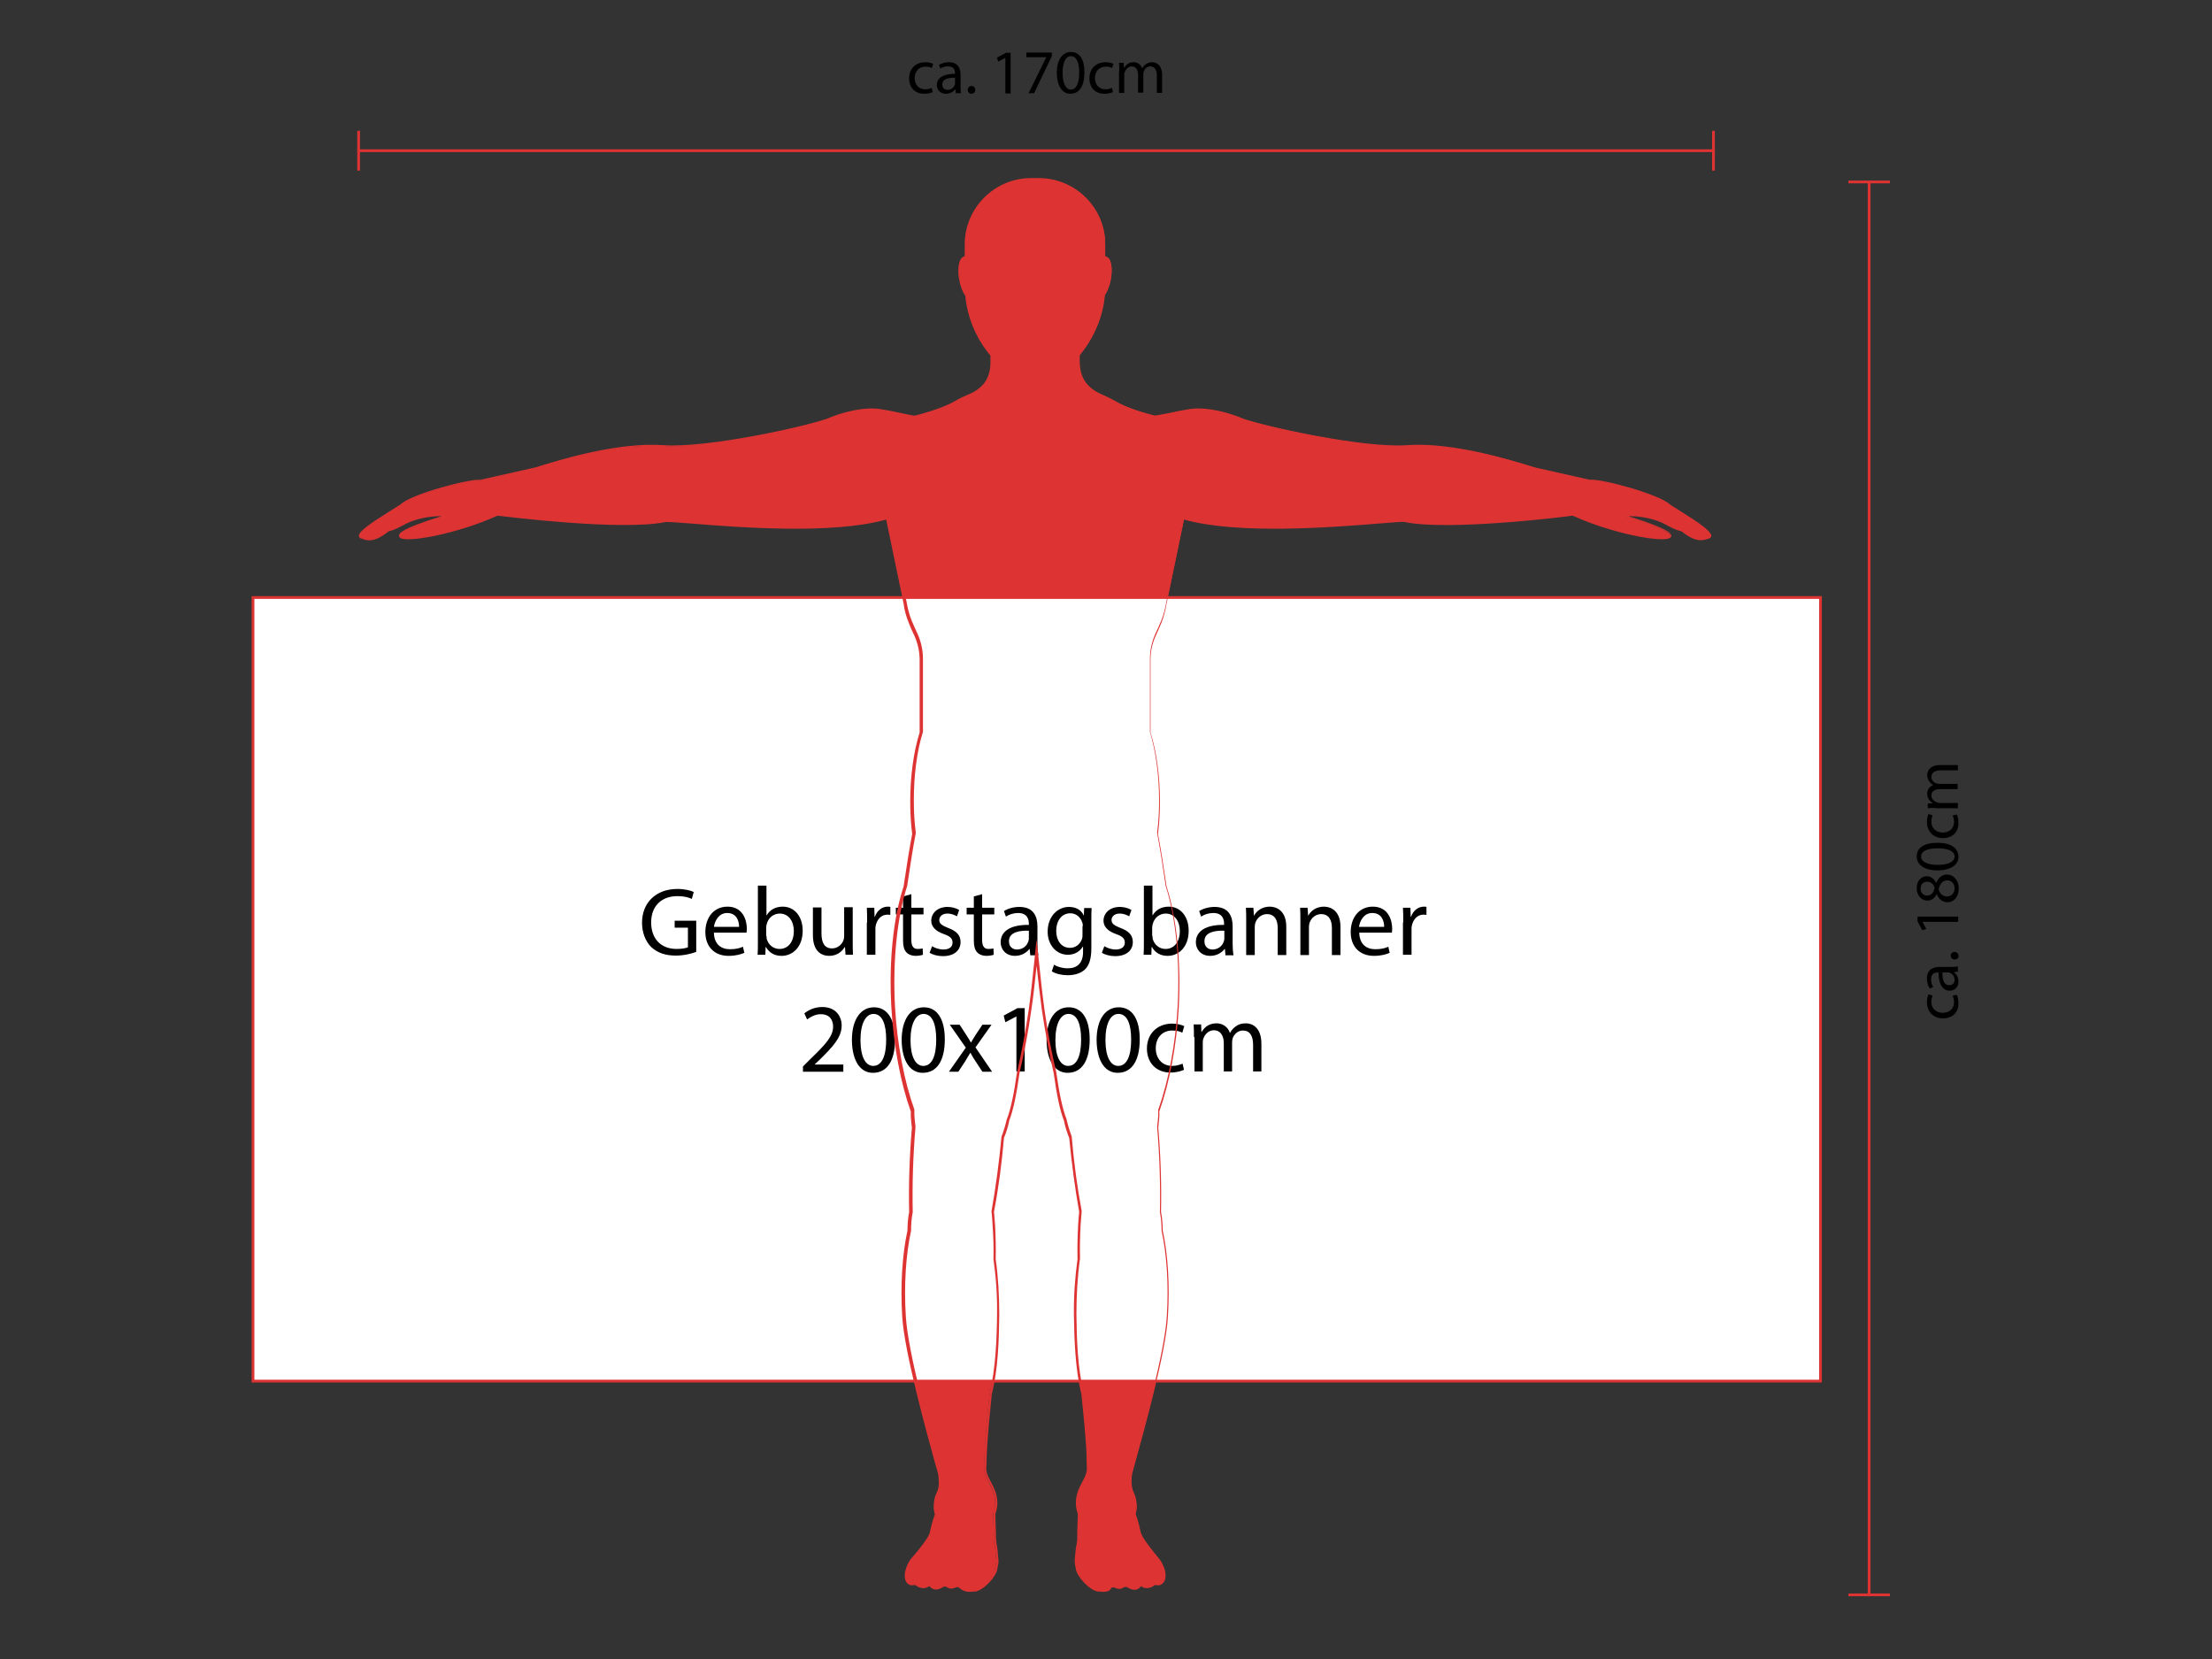 <?xml version="1.0" encoding="UTF-8"?> <svg xmlns="http://www.w3.org/2000/svg" xmlns:xlink="http://www.w3.org/1999/xlink" version="1.1" id="Ebene_1" x="0px" y="0px" viewBox="0 0 800 600" style="enable-background:new 0 0 800 600;" xml:space="preserve"><rect x="0" y="0" width="800" height="600" fill="#333333" stroke="none"/> <style type="text/css"> .st0{fill:#DE3333;} .st1{fill:#FFFFFF;} </style> <g> <g> <path class="st0" d="M604.2,182.7c-3.3-3.5-24.3-9.2-28.6-8.8l-19.7-4.5c-1.6-0.3-27.3-9.4-46.3-8.1c-15.9,1.1-50.9-6.6-59.5-9.6 c-4.8-2.1-12.4-4.3-18.7-3.5c-3.9,0.5-12.3,2.5-13,2.4c0,0-9.5-2.2-14.6-5.3c-1.6-0.9-3.4-1.8-5.3-2.6c-1.9-0.8-3.6-1.9-5-3.4 c-2.1-2.2-3-5.3-3-8.3v-2.8c5.1-6.1,8.5-13.7,9.1-21.7c0.9-1.2,1.8-3.3,2.2-5.7c0.7-4,0-7.5-1.6-7.8c-0.2,0-0.3,0-0.5,0v-4.8 c0-12.9-10.6-23.5-23.5-23.5h-1.4h-1.4c-12.9,0-23.5,10.6-23.5,23.5v4.8c-0.2,0-0.3-0.1-0.5,0c-1.6,0.3-2.3,3.8-1.6,7.8 c0.4,2.4,1.3,4.5,2.2,5.7c0.7,8,4,15.6,9.1,21.7v2.8c0,3-0.9,6.1-3,8.3c-1.4,1.5-3.1,2.6-5,3.4c-1.9,0.8-3.7,1.6-5.3,2.6 c-5.1,3-14.6,5.3-14.6,5.3c-0.7,0.1-9.1-1.9-13-2.4c-6.3-0.8-14,1.4-18.7,3.5c-8.6,3-43.7,10.7-59.5,9.6 c-19.1-1.4-44.8,7.8-46.3,8.1l-19.7,4.5c-4.3-0.4-25.3,5.3-28.6,8.8c-3.4,2.3-17.8,10.5-14.4,11.6c1.6,0.5,4,1.9,9.5-2.6 c2.6-0.7,3.6-1.4,7-3.1c7.2-3.2,16.5-2.7,13.1-1.6c-34.8,10.7-3.8,9.7,19.4-1c0,0,44.2,5.8,60.7,2.4c3.6-0.7,54.7,6.5,80.2-1.1 l6.4,30.9c0.3,2.3,0.9,4.6,1.8,6.7c0.7,1.6,1.3,3.1,2,4.5c1.4,2.9,2.1,6,2.1,9.2v26.3c-2.1,6.8-3.4,15.4-3.4,24.8 c0,4.1,0.2,8.1,0.7,11.8c-1.1,5.6-2.1,11.8-3.1,19.1c-3.6,11-5.4,26.6-4.4,43.9c0.8,14.3,3.4,27.2,7,37.3c0,0.6,0,1.2,0,1.8 c0.1,1.4,0.2,2.7,0.4,4c-0.9,11-1.2,21.3-1,30.7c-0.4,2.1-0.6,4.3-0.6,6.6c-1.8,8.4-2.6,19.2-1.9,31.1 c0.9,15.8,12.8,55.7,12.9,56.9c0.3,2.4,0.5,4.9-0.7,7.1c-0.8,1.5-1.1,3.8-1,5.6c0,0.7,0.2,1.3,0.4,1.9c-0.7,1.9-1.3,4.1-1.8,6.5 c-0.3,1.5-2.4,4.4-4.5,7.1c-0.9,1.2-1.8,2.2-2.6,3.2c-2.9,4.5-2.2,8-0.2,8.5c0.8,0.2,1.5-0.4,2.2,0.3c0.2,0.2,0.4,0.3,0.6,0.4 c1,0.5,2.3,0.7,3.5-0.1c0.1-0.1,0.2-0.1,0.4-0.1c0.2,0,0.4,0.1,0.5,0.3c0.2,0.3,0.5,0.5,0.8,0.7c0.9,0.4,2.1,0.2,3.2-0.6 c0.3-0.2,0.7-0.3,1-0.3c0.4,0,1.2,0.5,1.3,0.5c0.7,0.3,1.6,0.2,2.4-0.2c0.2-0.1,0.5-0.1,0.8-0.1c0.4,0,0.7,0.2,1,0.4 c0.9,0.8,2.2,1.3,3.5,1.2l1.7-0.1c2.6-0.1,7.2-5,7.6-7.7c0.1-0.4,0.1-0.8,0.2-1.2c0.1-0.6,0.3-1.4,0.2-2.1 c-0.2-2.8-0.4-4.6-0.7-5.8c-0.2-0.8-0.3-1.7-0.2-2.6c0-0.5,0-0.9,0-1.4c-0.1-2.7-0.1-4.9-0.2-6.9c0.4-1.2,0.7-2.5,0.7-3.8 c0-5.8-4.2-8.7-3.9-12.9c0.2-3.6-0.4-4.2,1.9-26.5c2-7.9,2.6-17.8,2.7-28.6c0.1-7.2-0.4-14-1.3-20.1c0.1-3.6,0-7.6-0.2-11.9 c-0.1-1.8-0.2-3.6-0.4-5.2c1.5-8.2,2.7-17.3,3.6-26.8c0.7-1.8,1.4-3.8,1.9-6.3c1.6-4,2.8-10.2,3.7-17c1.6-7,3.1-14.7,4.3-23 c0.9-6.2,1.9-16.9,2.4-20.5c0.4,3.7,1.5,14.3,2.4,20.5c1.2,8.2,2.6,16,4.3,23c0.9,6.8,2.1,13,3.7,17c0.5,2.5,1.2,4.5,1.9,6.3 c0.9,9.6,2.1,18.6,3.6,26.8c-0.1,1.7-0.3,3.4-0.4,5.2c-0.2,4.3-0.3,8.3-0.2,11.9c-0.9,6.1-1.3,12.9-1.3,20.1 c0.1,10.8,0.7,20.6,2.7,28.6c2.3,22.3,1.7,22.9,1.9,26.5c0.2,4.3-4,7.1-3.9,12.9c0,1.3,0.3,2.6,0.7,3.8c0,2-0.1,4.2-0.2,6.9 c0,0.5,0,1,0,1.4c0,0.9-0.1,1.7-0.2,2.6c-0.2,1.2-0.5,3.1-0.7,5.8c-0.1,0.7,0.1,1.5,0.2,2.1c0.1,0.4,0.2,0.8,0.2,1.2 c0.4,2.7,5.1,7.5,7.6,7.7l1.7,0.1c1.4,0.1,2.6-0.4,3.5-1.2c0.3-0.2,0.6-0.4,1-0.4c0.3,0,0.6,0,0.8,0.1c0.9,0.4,1.7,0.5,2.4,0.2 c0.1,0,0.8-0.5,1.3-0.5c0.4,0,0.7,0.1,1,0.3c1.1,0.7,2.3,1,3.2,0.6c0.4-0.2,0.6-0.4,0.8-0.7c0.1-0.2,0.3-0.3,0.5-0.3 c0.1,0,0.3,0,0.4,0.1c1.2,0.8,2.5,0.6,3.5,0.1c0.2-0.1,0.4-0.2,0.6-0.4c0.7-0.7,1.5-0.1,2.2-0.3c2-0.5,2.7-4-0.2-8.5 c-0.8-0.9-1.7-2-2.6-3.2c-2.1-2.6-4.2-5.5-4.5-7.1c-0.5-2.4-1.1-4.6-1.8-6.5c0.1-0.6,0.3-1.2,0.4-1.9c0.1-1.8-0.2-4-1-5.6 c-1.1-2.2-0.9-4.7-0.7-7.1c0.1-1.2,12-41.1,12.9-56.9c0.7-11.8-0.1-22.7-1.9-31.1c0-2.4-0.2-4.6-0.6-6.6c0.2-9.4-0.1-19.7-1-30.7 c0.2-1.3,0.3-2.6,0.4-4c0-0.6,0-1.2,0-1.8c3.6-10,6.2-23,7-37.3c1-17.2-0.8-32.9-4.4-43.9c-1-7.3-2-13.5-3.1-19.1 c0.4-3.7,0.7-7.7,0.7-11.8c0-9.4-1.3-18.1-3.4-24.8v-26.3c0-3.2,0.7-6.3,2.1-9.2c0.7-1.4,1.3-2.9,2-4.5c0.9-2.1,1.4-4.4,1.8-6.7 l6.4-30.9c25.5,7.6,76.7,0.3,80.2,1.1c16.6,3.4,60.7-2.4,60.7-2.4c23.3,10.7,54.2,11.7,19.4,1c-3.4-1.1,5.9-1.6,13.1,1.6 c3.3,1.8,4.4,2.4,7,3.1c5.5,4.5,7.9,3.1,9.5,2.6C622,193.2,607.6,185,604.2,182.7z"></path> </g> <g> <g> <rect x="675.5" y="65.8" class="st0" width="1" height="511.5"></rect> </g> <g> <rect x="668.5" y="65.3" class="st0" width="15" height="1"></rect> </g> <g> <rect x="668.5" y="576.3" class="st0" width="15" height="1"></rect> </g> </g> <g> <g> <rect x="129.7" y="54" class="st0" width="490.5" height="1"></rect> </g> <g> <rect x="129.2" y="47.3" class="st0" width="1" height="14.4"></rect> </g> <g> <rect x="619.2" y="47.3" class="st0" width="1" height="14.4"></rect> </g> </g> <g> <path d="M337.3,33.3c-0.5,0.3-1.7,0.6-3.1,0.6c-3.3,0-5.4-2.2-5.4-5.6c0-3.4,2.3-5.8,5.9-5.8c1.2,0,2.2,0.3,2.8,0.6l-0.5,1.5 c-0.5-0.3-1.2-0.5-2.3-0.5c-2.5,0-3.9,1.9-3.9,4.1c0,2.5,1.6,4.1,3.8,4.1c1.1,0,1.9-0.3,2.4-0.5L337.3,33.3z"></path> <path d="M345.7,33.7l-0.2-1.4h-0.1c-0.6,0.9-1.8,1.6-3.3,1.6c-2.2,0-3.3-1.6-3.3-3.1c0-2.6,2.3-4.1,6.6-4.1v-0.2 c0-0.9-0.2-2.5-2.5-2.5c-1,0-2.1,0.3-2.8,0.8l-0.5-1.3c0.9-0.6,2.2-1,3.6-1c3.3,0,4.2,2.3,4.2,4.5v4.1c0,0.9,0,1.9,0.2,2.6H345.7z M345.4,28.1c-2.2,0-4.6,0.3-4.6,2.5c0,1.3,0.9,1.9,1.9,1.9c1.4,0,2.3-0.9,2.6-1.8c0.1-0.2,0.1-0.4,0.1-0.6V28.1z"></path> <path d="M350,32.5c0-0.8,0.6-1.4,1.4-1.4c0.8,0,1.3,0.6,1.3,1.4c0,0.8-0.5,1.4-1.4,1.4C350.6,33.9,350,33.3,350,32.5z"></path> <path d="M363.6,20.9L363.6,20.9l-2.6,1.4l-0.4-1.5l3.2-1.7h1.7v14.7h-1.9V20.9z"></path> <path d="M380.4,19v1.3L374,33.7H372l6.4-13v0h-7.2V19H380.4z"></path> <path d="M392.2,26.2c0,5-1.9,7.7-5.1,7.7c-2.9,0-4.8-2.7-4.9-7.5c0-4.9,2.1-7.6,5.1-7.6C390.5,18.8,392.2,21.5,392.2,26.2z M384.3,26.4c0,3.8,1.2,6,3,6c2,0,3-2.4,3-6.1c0-3.6-0.9-6-3-6C385.5,20.3,384.3,22.4,384.3,26.4z"></path> <path d="M402.5,33.3c-0.5,0.3-1.7,0.6-3.1,0.6c-3.3,0-5.4-2.2-5.4-5.6c0-3.4,2.3-5.8,5.9-5.8c1.2,0,2.2,0.3,2.8,0.6l-0.5,1.5 c-0.5-0.3-1.2-0.5-2.3-0.5c-2.5,0-3.9,1.9-3.9,4.1c0,2.5,1.6,4.1,3.8,4.1c1.1,0,1.9-0.3,2.4-0.5L402.5,33.3z"></path> <path d="M404.8,25.7c0-1.1,0-2.1-0.1-3h1.7l0.1,1.8h0.1c0.6-1,1.6-2,3.4-2c1.5,0,2.6,0.9,3.1,2.2h0c0.3-0.6,0.8-1.1,1.2-1.4 c0.7-0.5,1.4-0.8,2.4-0.8c1.4,0,3.6,0.9,3.6,4.7v6.4h-1.9v-6.2c0-2.1-0.8-3.4-2.4-3.4c-1.1,0-2,0.8-2.3,1.8 c-0.1,0.3-0.2,0.6-0.2,1v6.7h-1.9v-6.5c0-1.7-0.8-3-2.3-3c-1.2,0-2.1,1-2.5,2c-0.1,0.3-0.2,0.6-0.2,1v6.6h-1.9V25.7z"></path> </g> <g> <path d="M707.7,359.8c0.3,0.5,0.6,1.7,0.6,3.1c0,3.3-2.2,5.4-5.6,5.4c-3.4,0-5.8-2.3-5.8-5.9c0-1.2,0.3-2.2,0.6-2.8l1.5,0.5 c-0.3,0.5-0.5,1.2-0.5,2.3c0,2.5,1.9,3.9,4.1,3.9c2.5,0,4.1-1.6,4.1-3.8c0-1.1-0.3-1.9-0.5-2.4L707.7,359.8z"></path> <path d="M708.1,351.4l-1.4,0.2v0.1c0.9,0.6,1.6,1.8,1.6,3.3c0,2.2-1.6,3.3-3.1,3.3c-2.6,0-4.1-2.3-4.1-6.6h-0.2 c-0.9,0-2.5,0.2-2.5,2.5c0,1,0.3,2.1,0.8,2.8l-1.3,0.5c-0.6-0.9-1-2.2-1-3.6c0-3.3,2.3-4.2,4.5-4.2h4.1c0.9,0,1.9,0,2.6-0.2V351.4 z M702.5,351.7c0,2.2,0.3,4.6,2.5,4.6c1.3,0,1.9-0.9,1.9-1.9c0-1.4-0.9-2.3-1.8-2.6c-0.2-0.1-0.4-0.1-0.6-0.1H702.5z"></path> <path d="M706.9,347c-0.8,0-1.4-0.6-1.4-1.4c0-0.8,0.6-1.3,1.4-1.3c0.8,0,1.4,0.5,1.4,1.4C708.4,346.5,707.8,347,706.9,347z"></path> <path d="M695.3,333.4L695.3,333.4l1.4,2.6l-1.5,0.4l-1.7-3.2v-1.7h14.7v1.9H695.3z"></path> <path d="M704.4,326.3c-1.9,0-3.2-1.1-3.9-2.9l-0.1,0c-0.8,1.6-2,2.3-3.3,2.3c-2.3,0-3.9-2-3.9-4.5c0-2.8,1.8-4.3,3.6-4.3 c1.2,0,2.6,0.6,3.4,2.4h0.1c0.7-1.8,2-3,3.8-3c2.6,0,4.3,2.2,4.3,5C708.4,324.5,706.5,326.3,704.4,326.3z M697,323.9 c1.5,0,2.3-1.1,2.7-2.8c-0.4-1.3-1.3-2.2-2.7-2.2c-1.2,0-2.4,0.7-2.4,2.5C694.6,323,695.7,323.9,697,323.9z M704.3,318.4 c-1.8,0-2.6,1.2-3.2,3.2c0.5,1.7,1.6,2.6,3,2.6c1.5,0.1,2.8-1.1,2.8-2.9C706.9,319.6,705.8,318.4,704.3,318.4z"></path> <path d="M700.6,304.8c5,0,7.7,1.9,7.7,5.1c0,2.9-2.7,4.8-7.5,4.9c-4.9,0-7.6-2.1-7.6-5.1C693.2,306.6,696,304.8,700.6,304.8z M700.9,312.8c3.8,0,6-1.2,6-3c0-2-2.4-3-6.1-3c-3.6,0-6,0.9-6,3C694.7,311.5,696.9,312.8,700.9,312.8z"></path> <path d="M707.7,294.6c0.3,0.5,0.6,1.7,0.6,3.1c0,3.3-2.2,5.4-5.6,5.4c-3.4,0-5.8-2.3-5.8-5.9c0-1.2,0.3-2.2,0.6-2.8l1.5,0.5 c-0.3,0.5-0.5,1.2-0.5,2.3c0,2.5,1.9,3.9,4.1,3.9c2.5,0,4.1-1.6,4.1-3.8c0-1.1-0.3-1.9-0.5-2.4L707.7,294.6z"></path> <path d="M700.2,292.2c-1.1,0-2.1,0-3,0.1v-1.7l1.8-0.1v-0.1c-1-0.6-2-1.6-2-3.4c0-1.5,0.9-2.6,2.2-3.1v0c-0.6-0.3-1.1-0.8-1.4-1.2 c-0.5-0.7-0.8-1.4-0.8-2.4c0-1.4,0.9-3.6,4.7-3.6h6.4v1.9h-6.2c-2.1,0-3.4,0.8-3.4,2.4c0,1.1,0.8,2,1.8,2.3c0.3,0.1,0.6,0.2,1,0.2 h6.7v1.9h-6.5c-1.7,0-3,0.8-3,2.3c0,1.2,1,2.1,2,2.5c0.3,0.1,0.6,0.2,1,0.2h6.6v1.9H700.2z"></path> </g> <g> <rect x="91.5" y="216.1" class="st1" width="566.9" height="283.5"></rect> <path class="st0" d="M658.9,500H91V215.6h567.9V500z M92,499h565.9V216.6H92V499z"></path> </g> <g> <path d="M251.7,344.3c-1.4,0.5-4.1,1.3-7.3,1.3c-3.6,0-6.5-0.9-8.9-3.1c-2-2-3.3-5.1-3.3-8.8c0-7.1,4.9-12.2,12.8-12.2 c2.7,0,4.9,0.6,5.9,1.1l-0.7,2.5c-1.3-0.6-2.9-1-5.2-1c-5.8,0-9.5,3.6-9.5,9.5c0,6,3.6,9.6,9.2,9.6c2,0,3.4-0.3,4.1-0.6v-7.1h-4.8 v-2.5h7.8V344.3z"></path> <path d="M258.2,337.4c0.1,4.2,2.7,5.9,5.8,5.9c2.2,0,3.6-0.4,4.7-0.9l0.5,2.2c-1.1,0.5-3,1.1-5.7,1.1c-5.2,0-8.4-3.4-8.4-8.6 s3-9.2,8-9.2c5.6,0,7,4.9,7,8c0,0.6-0.1,1.1-0.1,1.4H258.2z M267.3,335.2c0-2-0.8-5-4.3-5c-3.1,0-4.5,2.9-4.8,5H267.3z"></path> <path d="M274,345.3c0.1-1.2,0.1-2.9,0.1-4.4v-20.6h3.1V331h0.1c1.1-1.9,3.1-3.1,5.8-3.1c4.2,0,7.2,3.5,7.2,8.7 c0,6.1-3.8,9.1-7.6,9.1c-2.5,0-4.4-1-5.7-3.2h-0.1l-0.1,2.8H274z M277.2,338.5c0,0.4,0.1,0.8,0.1,1.1c0.6,2.1,2.4,3.6,4.6,3.6 c3.2,0,5.2-2.6,5.2-6.5c0-3.4-1.8-6.3-5.1-6.3c-2.1,0-4.1,1.4-4.7,3.8c-0.1,0.4-0.2,0.8-0.2,1.3V338.5z"></path> <path d="M308.4,340.7c0,1.8,0,3.3,0.1,4.6h-2.7l-0.2-2.8h-0.1c-0.8,1.4-2.6,3.2-5.6,3.2c-2.7,0-5.9-1.5-5.9-7.5v-10h3.1v9.4 c0,3.2,1,5.4,3.8,5.4c2.1,0,3.5-1.4,4.1-2.8c0.2-0.5,0.3-1,0.3-1.6v-10.5h3.1V340.7z"></path> <path d="M313.6,333.6c0-2,0-3.7-0.1-5.3h2.7l0.1,3.3h0.1c0.8-2.3,2.6-3.7,4.7-3.7c0.4,0,0.6,0,0.9,0.1v2.9 c-0.3-0.1-0.6-0.1-1.1-0.1c-2.2,0-3.7,1.7-4.2,4c-0.1,0.4-0.1,0.9-0.1,1.4v9.1h-3.1V333.6z"></path> <path d="M329.6,323.4v4.9h4.4v2.4h-4.4v9.2c0,2.1,0.6,3.3,2.3,3.3c0.8,0,1.4-0.1,1.8-0.2l0.1,2.3c-0.6,0.2-1.5,0.4-2.7,0.4 c-1.4,0-2.6-0.5-3.3-1.3c-0.9-0.9-1.2-2.4-1.2-4.4v-9.3H324v-2.4h2.6v-4.1L329.6,323.4z"></path> <path d="M337.1,342.2c0.9,0.6,2.5,1.2,4.1,1.2c2.3,0,3.3-1.1,3.3-2.5c0-1.5-0.9-2.3-3.2-3.1c-3.1-1.1-4.5-2.8-4.5-4.8 c0-2.7,2.2-5,5.9-5c1.7,0,3.2,0.5,4.2,1.1l-0.8,2.3c-0.7-0.4-1.9-1-3.5-1c-1.8,0-2.9,1.1-2.9,2.3c0,1.4,1,2,3.2,2.9 c3,1.1,4.5,2.6,4.5,5.1c0,3-2.3,5.1-6.4,5.1c-1.9,0-3.6-0.5-4.8-1.2L337.1,342.2z"></path> <path d="M355.2,323.4v4.9h4.4v2.4h-4.4v9.2c0,2.1,0.6,3.3,2.3,3.3c0.8,0,1.4-0.1,1.8-0.2l0.1,2.3c-0.6,0.2-1.5,0.4-2.7,0.4 c-1.4,0-2.6-0.5-3.3-1.3c-0.9-0.9-1.2-2.4-1.2-4.4v-9.3h-2.6v-2.4h2.6v-4.1L355.2,323.4z"></path> <path d="M372.6,345.3l-0.2-2.1h-0.1c-1,1.3-2.8,2.5-5.2,2.5c-3.4,0-5.2-2.4-5.2-4.9c0-4.1,3.7-6.4,10.2-6.3v-0.4 c0-1.4-0.4-3.9-3.9-3.9c-1.6,0-3.2,0.5-4.4,1.3l-0.7-2c1.4-0.9,3.4-1.5,5.6-1.5c5.2,0,6.5,3.6,6.5,7v6.4c0,1.5,0.1,2.9,0.3,4.1 H372.6z M372.1,336.6c-3.4-0.1-7.2,0.5-7.2,3.8c0,2,1.3,3,2.9,3c2.2,0,3.6-1.4,4.1-2.9c0.1-0.3,0.2-0.7,0.2-1V336.6z"></path> <path d="M394.8,328.3c-0.1,1.2-0.1,2.6-0.1,4.7v9.9c0,3.9-0.8,6.3-2.4,7.8c-1.7,1.5-4,2-6.2,2c-2,0-4.3-0.5-5.7-1.4l0.8-2.4 c1.1,0.7,2.9,1.3,5,1.3c3.2,0,5.5-1.7,5.5-5.9v-1.9h-0.1c-1,1.6-2.8,2.9-5.4,2.9c-4.2,0-7.3-3.6-7.3-8.3c0-5.8,3.8-9,7.7-9 c3,0,4.6,1.5,5.3,3h0.1l0.1-2.6H394.8z M391.6,335c0-0.5,0-1-0.2-1.4c-0.6-1.8-2.1-3.3-4.3-3.3c-3,0-5.1,2.5-5.1,6.4 c0,3.3,1.7,6.1,5,6.1c1.9,0,3.6-1.2,4.3-3.2c0.2-0.5,0.2-1.1,0.2-1.7V335z"></path> <path d="M399.4,342.2c0.9,0.6,2.5,1.2,4.1,1.2c2.3,0,3.3-1.1,3.3-2.5c0-1.5-0.9-2.3-3.2-3.1c-3.1-1.1-4.5-2.8-4.5-4.8 c0-2.7,2.2-5,5.9-5c1.7,0,3.2,0.5,4.2,1.1l-0.8,2.3c-0.7-0.4-1.9-1-3.5-1c-1.8,0-2.9,1.1-2.9,2.3c0,1.4,1,2,3.2,2.9 c3,1.1,4.5,2.6,4.5,5.1c0,3-2.3,5.1-6.4,5.1c-1.9,0-3.6-0.5-4.8-1.2L399.4,342.2z"></path> <path d="M413.6,345.3c0.1-1.2,0.1-2.9,0.1-4.4v-20.6h3.1V331h0.1c1.1-1.9,3.1-3.1,5.8-3.1c4.2,0,7.2,3.5,7.2,8.7 c0,6.1-3.8,9.1-7.6,9.1c-2.5,0-4.4-1-5.7-3.2h-0.1l-0.1,2.8H413.6z M416.8,338.5c0,0.4,0.1,0.8,0.1,1.1c0.6,2.1,2.4,3.6,4.6,3.6 c3.2,0,5.2-2.6,5.2-6.5c0-3.4-1.8-6.3-5.1-6.3c-2.1,0-4.1,1.4-4.7,3.8c-0.1,0.4-0.2,0.8-0.2,1.3V338.5z"></path> <path d="M443.2,345.3l-0.2-2.1h-0.1c-1,1.3-2.8,2.5-5.2,2.5c-3.4,0-5.2-2.4-5.2-4.9c0-4.1,3.7-6.4,10.2-6.3v-0.4 c0-1.4-0.4-3.9-3.9-3.9c-1.6,0-3.2,0.5-4.4,1.3l-0.7-2c1.4-0.9,3.5-1.5,5.6-1.5c5.2,0,6.5,3.6,6.5,7v6.4c0,1.5,0.1,2.9,0.3,4.1 H443.2z M442.8,336.6c-3.4-0.1-7.2,0.5-7.2,3.8c0,2,1.3,3,2.9,3c2.2,0,3.6-1.4,4.1-2.9c0.1-0.3,0.2-0.7,0.2-1V336.6z"></path> <path d="M450.7,332.9c0-1.8,0-3.2-0.1-4.6h2.7l0.2,2.8h0.1c0.8-1.6,2.8-3.2,5.6-3.2c2.4,0,6,1.4,6,7.3v10.2h-3.1v-9.8 c0-2.7-1-5-3.9-5c-2,0-3.6,1.4-4.2,3.2c-0.1,0.4-0.2,0.9-0.2,1.4v10.2h-3.1V332.9z"></path> <path d="M470.3,332.9c0-1.8,0-3.2-0.1-4.6h2.7l0.2,2.8h0.1c0.8-1.6,2.8-3.2,5.6-3.2c2.4,0,6,1.4,6,7.3v10.2h-3.1v-9.8 c0-2.7-1-5-3.9-5c-2,0-3.6,1.4-4.2,3.2c-0.1,0.4-0.2,0.9-0.2,1.4v10.2h-3.1V332.9z"></path> <path d="M491.6,337.4c0.1,4.2,2.7,5.9,5.8,5.9c2.2,0,3.6-0.4,4.7-0.9l0.5,2.2c-1.1,0.5-3,1.1-5.7,1.1c-5.2,0-8.4-3.4-8.4-8.6 s3-9.2,8-9.2c5.6,0,7,4.9,7,8c0,0.6-0.1,1.1-0.1,1.4H491.6z M500.6,335.2c0-2-0.8-5-4.3-5c-3.1,0-4.5,2.9-4.8,5H500.6z"></path> <path d="M507.5,333.6c0-2,0-3.7-0.1-5.3h2.7l0.1,3.3h0.1c0.8-2.3,2.6-3.7,4.7-3.7c0.4,0,0.6,0,0.9,0.1v2.9 c-0.3-0.1-0.6-0.1-1.1-0.1c-2.2,0-3.7,1.7-4.2,4c-0.1,0.4-0.1,0.9-0.1,1.4v9.1h-3.1V333.6z"></path> <path d="M290.4,387.6v-1.9l2.4-2.4c5.8-5.6,8.5-8.5,8.5-12c0-2.3-1.1-4.5-4.5-4.5c-2.1,0-3.8,1.1-4.9,1.9l-1-2.2 c1.6-1.3,3.8-2.3,6.5-2.3c4.9,0,7,3.4,7,6.7c0,4.2-3.1,7.6-7.9,12.3l-1.8,1.7v0.1H305v2.6H290.4z"></path> <path d="M323.7,375.9c0,7.8-2.9,12.1-8,12.1c-4.5,0-7.5-4.2-7.6-11.8c0-7.7,3.3-11.9,8-11.9C320.9,364.3,323.7,368.6,323.7,375.9z M311.2,376.2c0,5.9,1.8,9.3,4.6,9.3c3.2,0,4.7-3.7,4.7-9.5c0-5.6-1.4-9.3-4.6-9.3C313.2,366.7,311.2,370,311.2,376.2z"></path> <path d="M341.7,375.9c0,7.8-2.9,12.1-8,12.1c-4.5,0-7.5-4.2-7.6-11.8c0-7.7,3.3-11.9,8-11.9C339,364.3,341.7,368.6,341.7,375.9z M329.3,376.2c0,5.9,1.8,9.3,4.6,9.3c3.2,0,4.7-3.7,4.7-9.5c0-5.6-1.4-9.3-4.6-9.3C331.3,366.7,329.3,370,329.3,376.2z"></path> <path d="M347,370.5l2.4,3.7c0.6,1,1.2,1.8,1.7,2.8h0.1c0.6-1,1.1-1.9,1.7-2.8l2.4-3.6h3.3l-5.8,8.2l6,8.8h-3.5l-2.5-3.8 c-0.7-1-1.2-1.9-1.8-3h-0.1c-0.6,1-1.2,1.9-1.8,3l-2.5,3.8h-3.4l6.1-8.7l-5.8-8.3H347z"></path> <path d="M367.6,367.6L367.6,367.6l-4,2.1l-0.6-2.4l5-2.7h2.6v22.9h-3V367.6z"></path> <path d="M394.1,375.9c0,7.8-2.9,12.1-8,12.1c-4.5,0-7.5-4.2-7.6-11.8c0-7.7,3.3-11.9,8-11.9C391.4,364.3,394.1,368.6,394.1,375.9z M381.7,376.2c0,5.9,1.8,9.3,4.6,9.3c3.2,0,4.7-3.7,4.7-9.5c0-5.6-1.4-9.3-4.6-9.3C383.7,366.7,381.7,370,381.7,376.2z"></path> <path d="M412.2,375.9c0,7.8-2.9,12.1-8,12.1c-4.5,0-7.5-4.2-7.6-11.8c0-7.7,3.3-11.9,8-11.9C409.5,364.3,412.2,368.6,412.2,375.9z M399.8,376.2c0,5.9,1.8,9.3,4.6,9.3c3.2,0,4.7-3.7,4.7-9.5c0-5.6-1.4-9.3-4.6-9.3C401.7,366.7,399.8,370,399.8,376.2z"></path> <path d="M428.2,386.9c-0.8,0.4-2.6,1-4.9,1c-5.1,0-8.5-3.5-8.5-8.7c0-5.2,3.6-9,9.2-9c1.8,0,3.4,0.5,4.3,0.9l-0.7,2.4 c-0.7-0.4-1.9-0.8-3.6-0.8c-3.9,0-6,2.9-6,6.4c0,3.9,2.5,6.4,5.9,6.4c1.8,0,2.9-0.5,3.8-0.8L428.2,386.9z"></path> <path d="M431.8,375.1c0-1.8,0-3.2-0.1-4.6h2.7l0.1,2.7h0.1c1-1.6,2.5-3.1,5.4-3.1c2.3,0,4.1,1.4,4.8,3.4h0.1 c0.5-1,1.2-1.7,1.9-2.2c1-0.8,2.1-1.2,3.8-1.2c2.3,0,5.6,1.5,5.6,7.4v10h-3v-9.6c0-3.3-1.2-5.2-3.7-5.2c-1.8,0-3.1,1.3-3.7,2.8 c-0.1,0.4-0.2,1-0.2,1.5v10.5h-3v-10.2c0-2.7-1.2-4.7-3.6-4.7c-1.9,0-3.3,1.5-3.8,3.1c-0.2,0.5-0.2,1-0.2,1.5v10.3h-3V375.1z"></path> </g> <g> <path class="st0" d="M399.2,575.7c-0.1,0-0.2,0-0.3,0l-1.7-0.1c-2.9-0.2-7.7-5.3-8.1-8.1c-0.1-0.4-0.1-0.8-0.2-1.1 c-0.1-0.6-0.3-1.4-0.2-2.2c0.2-2.7,0.4-4.6,0.7-5.9c0.2-0.8,0.2-1.7,0.2-2.5c0-0.5,0-1,0-1.5c0.1-2.4,0.1-4.5,0.2-6.3l0-0.5 c-0.5-1.4-0.7-2.7-0.7-3.9c0-3.2,1.2-5.5,2.3-7.6c1-1.8,1.8-3.4,1.7-5.3c0-0.8-0.1-1.5-0.1-2.3c0-2.8-0.1-6.9-1.9-24.2 c-2.2-8.8-2.6-19.9-2.7-28.6c-0.1-7,0.4-13.8,1.3-20.2c-0.1-3.8,0-7.8,0.2-11.9c0.1-1.8,0.2-3.5,0.4-5.2 c-1.5-8.4-2.7-17.4-3.6-26.7c-0.8-2.1-1.5-4.1-1.9-6.3c-1.4-3.5-2.6-9.1-3.7-17.1c-1.7-7.2-3.1-15-4.3-23 c-0.6-4.4-1.4-11.2-1.9-15.9c-0.5,4.7-1.2,11.5-1.9,15.9c-1.1,8-2.6,15.7-4.3,23c-1.1,7.9-2.3,13.5-3.7,17.1 c-0.4,2.1-1,4.1-1.9,6.2c-0.8,9.4-2,18.4-3.6,26.7c0.1,1.7,0.3,3.4,0.4,5.2c0.2,4.1,0.3,8.1,0.2,12c0.9,6.3,1.3,13.1,1.3,20.1 c-0.1,8.7-0.4,19.8-2.7,28.7c-1.8,17.2-1.8,21.4-1.9,24.2c0,0.8,0,1.5-0.1,2.3c-0.1,1.9,0.7,3.5,1.7,5.3c1.1,2.1,2.3,4.4,2.3,7.6 c0,1.2-0.2,2.5-0.7,3.9l0,0.5c0,1.8,0.1,3.9,0.2,6.3c0,0.5,0,1,0,1.5c0,0.8,0.1,1.6,0.2,2.5c0.3,1.3,0.5,3.2,0.7,5.9 c0.1,0.8-0.1,1.7-0.2,2.2c-0.1,0.4-0.2,0.8-0.2,1.1c-0.4,2.8-5.2,7.9-8.1,8.1l-1.7,0.1c-1.4,0.1-2.8-0.4-3.9-1.4 c-0.2-0.2-0.4-0.3-0.7-0.3c-0.2,0-0.4,0-0.6,0.1c-1.1,0.5-2.1,0.6-2.8,0.2l-0.1-0.1c-0.7-0.4-0.9-0.4-1-0.4 c-0.3,0-0.5,0.1-0.8,0.2c-1.3,0.9-2.7,1.1-3.7,0.6c-0.4-0.2-0.7-0.4-1.1-0.9l-0.2,0c-1.1,0.8-2.5,0.9-4,0.2 c-0.2-0.1-0.5-0.3-0.7-0.5c-0.2-0.2-0.5-0.2-0.9-0.1c-0.3,0-0.7,0.1-1.1,0c-0.8-0.2-1.5-0.8-1.8-1.7c-0.7-1.9-0.1-4.7,1.7-7.5 c0.8-1,1.7-2,2.7-3.2c3.4-4.2,4.3-6,4.4-6.8c0.5-2.3,1.1-4.5,1.8-6.4l-0.1-0.3c-0.1-0.5-0.2-1-0.3-1.6c-0.1-1.7,0.1-4.1,1-5.8 c1.1-2,0.9-4.5,0.6-6.8c0-0.2-0.5-2-1.2-4.3c-3-10.9-11-39.8-11.8-52.7c-0.7-11.3,0-22.4,1.9-31.2c0-2.3,0.2-4.6,0.6-6.6 c-0.2-9.7,0.1-20,1-30.6c-0.2-1.4-0.3-2.7-0.4-4c0-0.4,0-0.8,0-1.2c0-0.2,0-0.4,0-0.6c-3.7-10.4-6.2-23.6-7-37.3 c-1-16.5,0.6-32.6,4.4-44.1c1.1-7.5,2.1-13.7,3.1-19c-0.5-3.8-0.7-7.8-0.7-11.8c0-9,1.2-17.9,3.4-24.9v-26.2c0-3.1-0.7-6.2-2-9 c-0.7-1.4-1.4-3-2-4.6c-0.8-2-1.5-4.3-1.8-6.8l-6.3-30.4c-19.5,5.5-53.4,2.8-69.8,1.5c-5.1-0.4-9.2-0.7-10-0.6 c-16,3.3-58-2-60.8-2.3c-14.5,6.6-32.8,9.9-35.2,8c-0.3-0.2-0.4-0.6-0.4-0.9c0.1-0.6,0.4-2.3,15.4-6.9c-2.3-0.1-7.5,0.3-12.2,2.4 l-1,0.5c-2.5,1.3-3.7,2-6,2.6c-5.2,4.2-7.9,3.3-9.4,2.7c-0.1-0.1-0.3-0.1-0.4-0.1c-0.7-0.2-0.8-0.6-0.9-0.9 c-0.2-1.6,3.9-4.5,12.1-9.6c1.3-0.8,2.4-1.5,3-1.9c3.6-3.6,24.3-9.2,28.9-8.9l19.6-4.4c0.2,0,1-0.3,2-0.6c6.9-2.1,28-8.7,44.5-7.5 c15.8,1.1,50.8-6.6,59.3-9.6c5.1-2.2,12.7-4.3,18.9-3.5c2,0.3,5.1,0.9,7.8,1.5c2.2,0.5,4.7,1,5,0.9c0.1,0,9.4-2.3,14.4-5.2 c1.6-1,3.4-1.8,5.3-2.6c1.8-0.7,3.5-1.9,4.8-3.3c1.8-1.9,2.8-4.7,2.8-8v-2.6c-5.2-6.2-8.4-13.9-9.1-21.7c-1-1.3-1.8-3.4-2.2-5.8 c-0.4-2-0.4-4-0.1-5.5c0.3-1.7,1.1-2.7,2-2.9c0,0,0.1,0,0.1,0v-4.3c0-13.2,10.8-24,24-24h2.8c13.2,0,24,10.8,24,24v4.3 c0,0,0.1,0,0.1,0c1,0.2,1.7,1.2,2,2.9c0.3,1.5,0.3,3.5-0.1,5.5c-0.4,2.3-1.2,4.4-2.2,5.8c-0.7,7.8-3.9,15.5-9.1,21.7v2.6 c0,3.2,1,6,2.8,8c1.3,1.4,3,2.5,4.8,3.3c1.9,0.8,3.7,1.7,5.3,2.6c5,3,14.3,5.2,14.4,5.2c0.3,0,2.8-0.5,5-0.9 c2.7-0.6,5.8-1.2,7.8-1.5c6.2-0.8,13.9,1.3,19,3.5c8.5,2.9,43.5,10.7,59.3,9.6c16.5-1.2,37.6,5.4,44.5,7.5c1,0.3,1.8,0.6,2,0.6 l19.6,4.4c4.6-0.4,25.3,5.3,28.9,8.9c0.7,0.5,1.8,1.1,3,1.9c8.2,5.1,12.3,8,12.1,9.6c0,0.2-0.2,0.7-0.9,0.9 c-0.1,0-0.3,0.1-0.4,0.1c-1.6,0.5-4.2,1.5-9.4-2.7c-2.3-0.6-3.4-1.2-6-2.6l-1-0.5c-4.6-2.1-9.9-2.5-12.2-2.4 c15,4.7,15.3,6.3,15.4,6.9c0.1,0.3-0.1,0.7-0.4,0.9c-2.4,1.9-20.7-1.4-35.2-8c-2.8,0.4-44.8,5.6-60.8,2.3c-0.8-0.2-4.9,0.2-10,0.6 c-16.4,1.3-50.3,4-69.8-1.5l-6.3,30.4c-0.4,2.5-1,4.7-1.8,6.8c-0.7,1.6-1.3,3.1-2,4.6c-1.4,2.9-2,5.9-2,9v26.2 c2.2,7,3.4,15.9,3.4,24.9c0,4-0.2,8-0.7,11.8c1,5.3,2,11.5,3.1,19c3.7,11.4,5.3,27.5,4.4,44c-0.8,13.7-3.3,26.9-7,37.3 c0,0.2,0,0.4,0,0.6c0,0.4,0,0.8,0,1.2c-0.1,1.3-0.2,2.6-0.4,4c0.9,10.6,1.2,20.9,1,30.6c0.4,2.1,0.6,4.3,0.6,6.6 c1.9,8.7,2.6,19.8,1.9,31.2c-0.7,12.9-8.8,41.8-11.8,52.7c-0.6,2.3-1.1,4-1.2,4.3c-0.3,2.3-0.5,4.8,0.6,6.8c0.9,1.7,1.1,4.2,1,5.8 c0,0.6-0.2,1.1-0.3,1.6l-0.1,0.3c0.7,1.9,1.3,4.1,1.8,6.4c0.2,0.8,1.1,2.7,4.4,6.8c0.9,1.2,1.8,2.2,2.6,3.2 c1.9,2.9,2.5,5.7,1.8,7.6c-0.4,0.9-1,1.5-1.8,1.7c-0.4,0.1-0.8,0-1.1,0c-0.5-0.1-0.7-0.1-0.9,0.1c-0.2,0.2-0.5,0.4-0.7,0.5 c-1.5,0.7-2.8,0.6-4-0.2l-0.6-0.2l0.4,0.3c-0.3,0.5-0.7,0.7-1,0.9c-1,0.5-2.3,0.3-3.7-0.6c-0.2-0.1-0.5-0.2-0.8-0.2 c-0.1,0-0.3,0-1,0.4l-0.1,0.1c-0.8,0.4-1.7,0.3-2.8-0.2c-0.2-0.1-0.3-0.1-0.6-0.1c-0.2,0-0.5,0.1-0.7,0.3 C401.7,575.2,400.5,575.7,399.2,575.7z M346.4,573c0,0,0.1,0,0.1,0c0.5,0,0.9,0.2,1.3,0.5c0.9,0.8,2,1.2,3.2,1.1l1.7-0.1 c2.3-0.1,6.8-4.7,7.2-7.3c0.1-0.4,0.1-0.8,0.2-1.2c0.1-0.5,0.3-1.3,0.2-1.9c-0.2-2.6-0.4-4.5-0.7-5.8c-0.2-0.9-0.3-1.8-0.2-2.7 c0-0.5,0-0.9,0-1.4c-0.1-2.5-0.1-4.5-0.2-6.4l0-0.7l0-0.1c0.5-1.3,0.7-2.5,0.7-3.6c0-3-1.1-5.1-2.2-7.2c-1-1.9-1.9-3.7-1.8-5.8 c0-0.8,0.1-1.5,0.1-2.2c0-2.8,0.1-7,1.9-24.3c2.2-8.8,2.6-19.9,2.7-28.5c0.1-6.9-0.4-13.7-1.3-20c0.1-3.9,0-7.9-0.3-12 c-0.1-1.8-0.2-3.5-0.4-5.2l0-0.1l0-0.1c1.5-8.4,2.7-17.4,3.6-26.8l0-0.1c0.8-2.1,1.4-4.1,1.9-6.2c1.4-3.6,2.6-9.1,3.7-17 c1.7-7.3,3.1-15,4.3-23c0.7-4.9,1.5-12.8,2-17.5c0.1-1.2,0.2-2.3,0.3-3.1l0.5-4.5l0.5,4.5c0.1,0.8,0.2,1.8,0.3,3.1 c0.5,4.7,1.3,12.5,2,17.4c1.1,8,2.6,15.7,4.3,22.9c1.1,7.9,2.3,13.4,3.7,17c0.5,2.2,1.1,4.2,1.9,6.3l0,0.1 c0.8,9.4,2,18.4,3.6,26.8l0,0.1l0,0.1c-0.1,1.7-0.3,3.5-0.4,5.2c-0.2,4-0.3,8-0.2,11.9c-0.9,6.4-1.3,13.2-1.3,20.1 c0.1,8.7,0.4,19.7,2.7,28.5c1.8,17.4,1.9,21.6,1.9,24.4c0,0.8,0,1.4,0.1,2.2c0.1,2.2-0.8,3.9-1.8,5.8c-1.1,2.1-2.2,4.2-2.2,7.2 c0,1.1,0.2,2.3,0.7,3.6l0,0.1l0,0.7c0,1.8-0.1,3.9-0.2,6.3c0,0.5,0,0.9,0,1.4c0,0.9-0.1,1.8-0.2,2.7c-0.3,1.2-0.5,3.1-0.7,5.8 c-0.1,0.7,0.1,1.4,0.2,1.9c0.1,0.4,0.2,0.8,0.2,1.2c0.4,2.6,4.9,7.1,7.2,7.3l1.7,0.1c1.1,0.1,2.3-0.3,3.2-1.1 c0.4-0.3,0.8-0.5,1.3-0.5c0.4,0,0.7,0,1,0.2c0.8,0.4,1.5,0.4,2,0.2c0.7-0.4,1.1-0.6,1.4-0.6c0.5,0,0.9,0.1,1.3,0.4 c1,0.7,2,0.9,2.7,0.5c0.3-0.1,0.5-0.3,0.6-0.5c0.2-0.3,0.5-0.5,0.9-0.5c0.3,0,0.5,0.1,0.7,0.2c0.8,0.6,1.8,0.6,3,0.1 c0.1-0.1,0.3-0.2,0.4-0.3c0.6-0.6,1.3-0.5,1.8-0.4c0.3,0,0.5,0.1,0.7,0c0.5-0.1,0.9-0.5,1.2-1.1c0.6-1.6,0-4.1-1.7-6.6 c-0.8-0.9-1.7-2-2.6-3.1c-2.8-3.5-4.4-5.9-4.6-7.3c-0.5-2.4-1.1-4.5-1.8-6.4l-0.1-0.1l0.1-0.6c0.1-0.5,0.2-0.9,0.3-1.5 c0.1-1.5-0.1-3.8-0.9-5.3c-1.2-2.3-1-4.9-0.7-7.4c0-0.2,0.3-1.3,1.2-4.4c3-10.9,11-39.7,11.7-52.4c0.7-11.3,0-22.3-1.9-30.9l0-0.1 c0-2.3-0.2-4.5-0.6-6.6l0-0.1l0-0.1c0.2-9.7-0.1-20-1-30.6l0-0.1l0-0.1c0.2-1.4,0.3-2.7,0.4-4c0-0.4,0-0.8,0-1.2 c0-0.2,0-0.4,0-0.7l0-0.2c3.7-10.3,6.2-23.5,7-37.1c0.9-16.4-0.6-32.3-4.3-43.7c-1.1-7.6-2.1-13.9-3.1-19.2l0-0.1l0-0.1 c0.5-3.8,0.7-7.7,0.7-11.7c0-9-1.2-17.7-3.3-24.7l0-0.1v-26.3c0-3.3,0.7-6.4,2.1-9.4c0.7-1.4,1.3-2.9,2-4.5c0.8-2,1.4-4.2,1.8-6.6 l6.5-31.5l0.5,0.2c19.2,5.7,53.5,2.9,69.9,1.6c6.3-0.5,9.4-0.7,10.3-0.6c16.3,3.4,60.1-2.3,60.6-2.4l0.1,0l0.1,0.1 c15.7,7.2,33.3,9.5,34.4,8.2l0,0c0,0-0.6-1.7-15.3-6.2c-0.5-0.2-1-0.4-1.1-0.8c0-0.2,0-0.5,0.2-0.6c1.1-0.9,8.7-0.4,14.3,2.1 l1,0.6c2.6,1.4,3.6,1.9,5.9,2.5l0.2,0.1c4.8,3.9,7.1,3.2,8.6,2.6c0.2-0.1,0.3-0.1,0.5-0.2c0.1,0,0.2-0.1,0.2-0.1 c0.2-1.3-8.4-6.6-11.6-8.6c-1.3-0.8-2.4-1.5-3.1-2l-0.1-0.1c-3.2-3.4-24-9-28.2-8.6l-0.1,0l-19.8-4.5c-0.2,0-0.8-0.2-2.1-0.6 c-6.9-2.1-27.9-8.6-44.1-7.5c-15.9,1.1-51.1-6.7-59.7-9.6c-5-2.2-12.5-4.2-18.5-3.5c-2,0.3-5,0.9-7.8,1.5c-3.7,0.8-5,1-5.4,0.9 c-0.4-0.1-9.6-2.3-14.7-5.3c-1.6-0.9-3.3-1.8-5.2-2.5c-2-0.8-3.8-2-5.2-3.5c-2-2.1-3.1-5.2-3.1-8.6v-3l0.1-0.1 c5.2-6.1,8.4-13.7,9-21.4l0-0.1l0.1-0.1c0.9-1.2,1.7-3.2,2.1-5.5c0.3-1.9,0.4-3.7,0.1-5.1c-0.2-1.2-0.7-2-1.2-2.1 c-0.1,0-0.2,0-0.3,0l-0.6,0.2v-5.5c0-12.7-10.3-23-23-23h-2.8c-12.7,0-23,10.3-23,23v5.5l-0.6-0.2c-0.1,0-0.2,0-0.3,0 c-0.5,0.1-1,0.9-1.2,2.1c-0.3,1.4-0.3,3.2,0.1,5.1c0.4,2.2,1.2,4.3,2.1,5.5l0.1,0.1l0,0.1c0.7,7.7,3.9,15.3,9,21.4l0.1,0.1v3 c0,3.5-1.1,6.5-3.1,8.6c-1.4,1.5-3.2,2.7-5.2,3.5c-1.9,0.8-3.6,1.6-5.2,2.5c-5.1,3-14.3,5.2-14.7,5.3c-0.4,0.1-1.8-0.2-5.4-0.9 c-2.7-0.6-5.8-1.2-7.8-1.5c-6-0.8-13.5,1.3-18.4,3.4c-8.6,3-43.8,10.8-59.8,9.6c-16.3-1.2-37.2,5.3-44.1,7.5 c-1.3,0.4-1.8,0.6-2.1,0.6l-19.8,4.5l-0.1,0c-4.2-0.4-25,5.2-28.2,8.6l-0.1,0.1c-0.7,0.5-1.8,1.2-3.1,2c-3.2,2-11.8,7.3-11.6,8.6 c0,0,0,0,0.2,0.1c0.1,0,0.3,0.1,0.5,0.2c1.5,0.5,3.7,1.3,8.6-2.6l0.2-0.1c2.2-0.6,3.3-1.2,5.9-2.5l1-0.5 c5.6-2.5,13.2-2.9,14.3-2.1c0.2,0.2,0.3,0.4,0.2,0.6c-0.1,0.4-0.6,0.6-1.1,0.8c-14.7,4.5-15.2,6.2-15.3,6.3c1,1.2,18.6-1,34.3-8.3 l0.1-0.1l0.1,0c0.4,0.1,44.3,5.7,60.6,2.4c0.9-0.2,4,0,10.3,0.6c16.5,1.3,50.7,4.1,69.9-1.6l0.5-0.2l6.5,31.5 c0.4,2.4,1,4.6,1.8,6.6c0.7,1.6,1.3,3.1,2,4.5c1.4,3,2.1,6.2,2.1,9.4l0,26.4c-2.2,6.9-3.3,15.7-3.3,24.7c0,4,0.2,7.9,0.7,11.7 l0,0.1l0,0.1c-1,5.3-2,11.5-3.1,19.1c-3.7,11.5-5.3,27.4-4.4,43.8c0.8,13.6,3.3,26.8,7,37.1l0,0.2c0,0.2,0,0.5,0,0.7 c0,0.4,0,0.8,0,1.2c0.1,1.3,0.2,2.6,0.4,4l0,0.1l0,0.1c-0.9,10.6-1.2,20.9-1,30.6l0,0.1l0,0.1c-0.4,2-0.6,4.2-0.6,6.6l0,0.1 c-1.9,8.7-2.6,19.7-1.9,30.9c0.7,12.8,8.7,41.6,11.7,52.4c0.9,3.1,1.2,4.2,1.2,4.4c0.3,2.5,0.5,5.1-0.7,7.4 c-0.8,1.6-1,3.8-0.9,5.3c0,0.5,0.1,1,0.3,1.5l0.1,0.6l-0.1,0.1c-0.7,1.9-1.3,4.1-1.8,6.4c-0.3,1.4-1.8,3.7-4.6,7.3 c-0.9,1.2-1.9,2.2-2.6,3.2c-1.6,2.5-2.2,5-1.6,6.5c0.2,0.6,0.6,1,1.2,1.1c0.2,0,0.4,0,0.7,0c0.5-0.1,1.2-0.2,1.8,0.4 c0.2,0.2,0.3,0.3,0.4,0.3c1.2,0.5,2.1,0.5,3-0.1c0.2-0.1,0.4-0.2,0.7-0.2c0.4,0,0.7,0.2,0.9,0.5c0.1,0.2,0.3,0.4,0.6,0.5 c0.7,0.3,1.7,0.1,2.7-0.5c0.4-0.3,0.9-0.4,1.3-0.4c0.3,0,0.8,0.2,1.4,0.6c0.5,0.2,1.2,0.2,2-0.2C345.7,573.1,346,573,346.4,573z M161.1,186.3C161.1,186.3,161.1,186.3,161.1,186.3C161.1,186.3,161.1,186.3,161.1,186.3z"></path> </g> </g> </svg> 